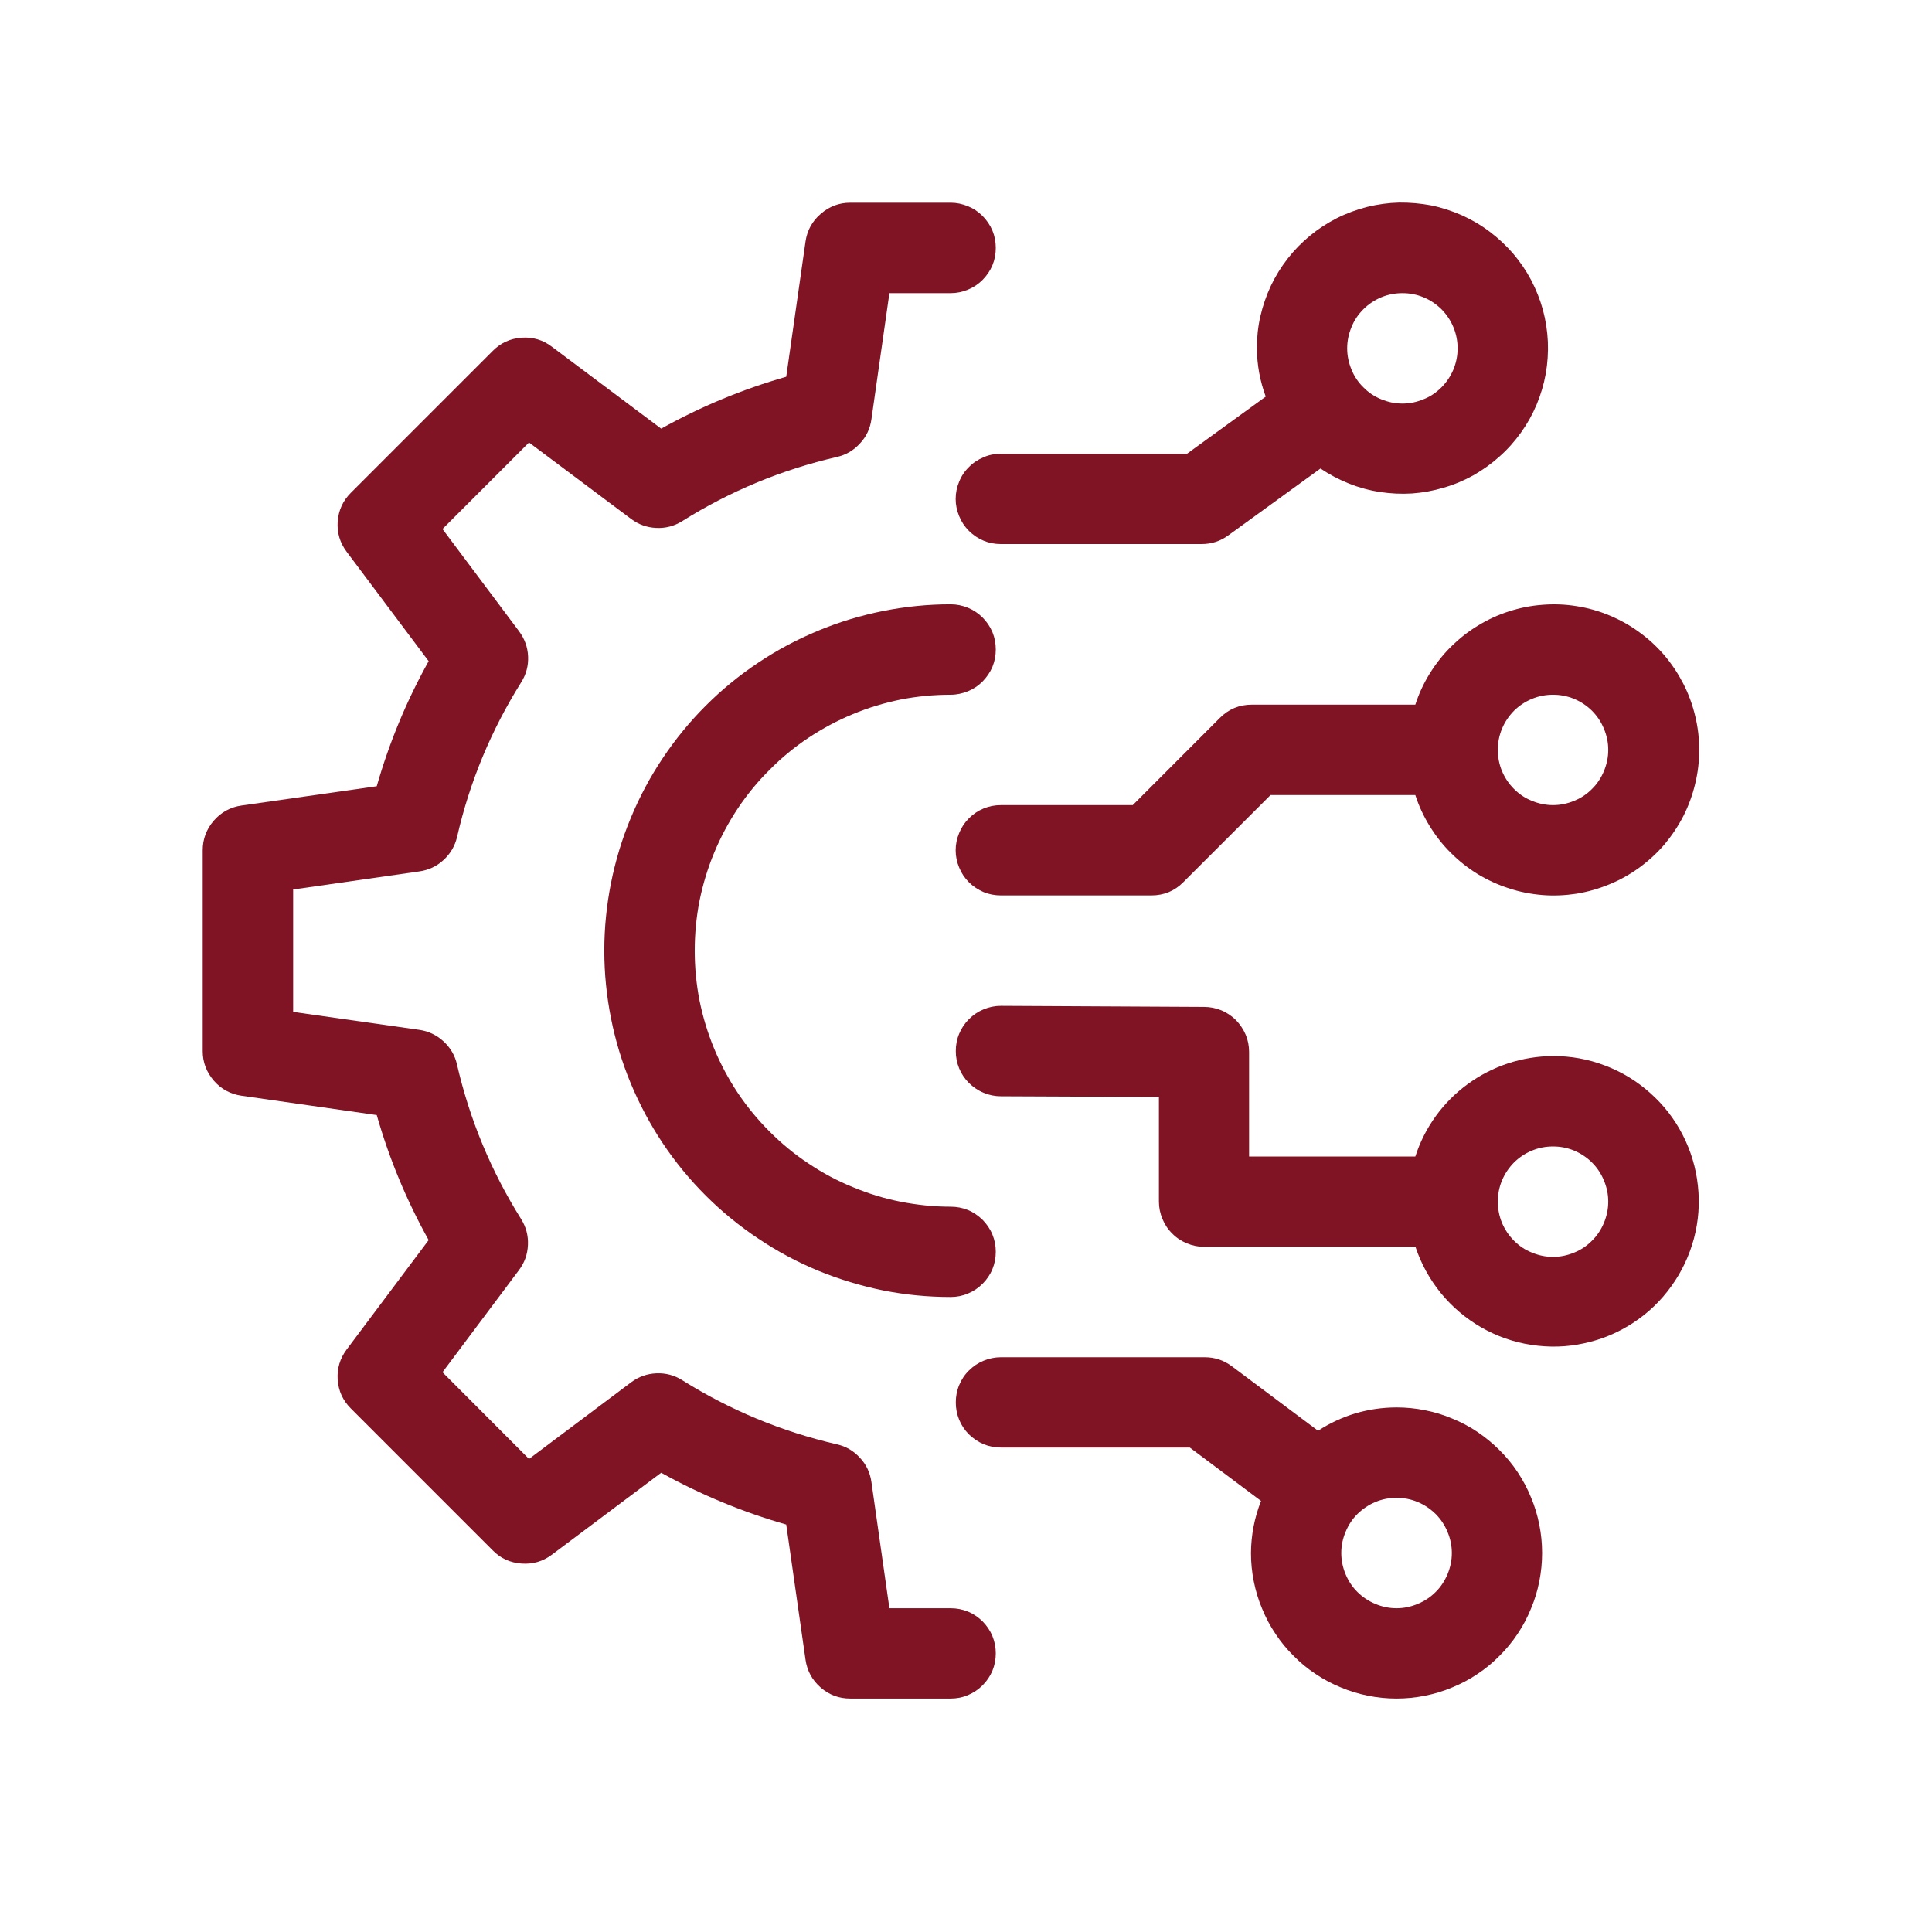 <svg xmlns="http://www.w3.org/2000/svg" xmlns:xlink="http://www.w3.org/1999/xlink" width="75" zoomAndPan="magnify" viewBox="0 0 56.25 56.25" height="75" preserveAspectRatio="xMidYMid meet" version="1.0"><defs><clipPath id="f5ce751f62"><path d="M 27 5.609 L 46 5.609 L 46 16 L 27 16 Z M 27 5.609 " clip-rule="nonzero"/></clipPath><clipPath id="efd8a94392"><path d="M 5.609 5.609 L 29 5.609 L 29 50 L 5.609 50 Z M 5.609 5.609 " clip-rule="nonzero"/></clipPath></defs><path fill="#801324" d="M 41.207 20.516 L 36.445 20.516 C 36.082 20.516 35.773 20.645 35.516 20.902 L 32.98 23.441 L 29.141 23.441 C 28.965 23.441 28.797 23.473 28.637 23.539 C 28.477 23.605 28.332 23.703 28.211 23.824 C 28.086 23.949 27.992 24.09 27.926 24.254 C 27.859 24.414 27.824 24.582 27.824 24.754 C 27.824 24.93 27.859 25.098 27.926 25.258 C 27.992 25.422 28.086 25.562 28.211 25.688 C 28.332 25.809 28.477 25.902 28.637 25.973 C 28.797 26.039 28.965 26.07 29.141 26.07 L 33.523 26.07 C 33.887 26.07 34.199 25.941 34.453 25.684 L 36.992 23.148 L 41.207 23.148 C 41.309 23.465 41.449 23.766 41.625 24.051 C 41.801 24.336 42.004 24.598 42.242 24.832 C 42.48 25.07 42.738 25.273 43.023 25.449 C 43.309 25.621 43.613 25.762 43.93 25.863 C 44.246 25.969 44.574 26.031 44.906 26.059 C 45.238 26.086 45.57 26.07 45.902 26.02 C 46.23 25.965 46.551 25.875 46.859 25.746 C 47.168 25.621 47.457 25.457 47.727 25.262 C 48 25.062 48.242 24.84 48.461 24.586 C 48.676 24.328 48.859 24.055 49.012 23.758 C 49.164 23.457 49.277 23.148 49.355 22.82 C 49.434 22.496 49.473 22.168 49.473 21.832 C 49.473 21.5 49.434 21.168 49.355 20.844 C 49.277 20.52 49.164 20.207 49.012 19.91 C 48.859 19.613 48.676 19.336 48.461 19.082 C 48.242 18.828 48 18.602 47.727 18.406 C 47.457 18.207 47.168 18.047 46.859 17.918 C 46.551 17.789 46.23 17.699 45.902 17.648 C 45.57 17.594 45.238 17.582 44.906 17.609 C 44.574 17.633 44.246 17.699 43.93 17.801 C 43.613 17.902 43.309 18.043 43.023 18.219 C 42.738 18.391 42.48 18.598 42.242 18.832 C 42.004 19.07 41.801 19.328 41.625 19.613 C 41.449 19.898 41.309 20.199 41.207 20.516 Z M 45.215 20.227 C 45.43 20.227 45.633 20.266 45.832 20.348 C 46.027 20.43 46.203 20.547 46.352 20.695 C 46.504 20.848 46.617 21.02 46.699 21.219 C 46.781 21.414 46.824 21.621 46.824 21.832 C 46.824 22.047 46.781 22.25 46.699 22.449 C 46.617 22.645 46.504 22.82 46.352 22.969 C 46.203 23.121 46.027 23.238 45.832 23.316 C 45.633 23.398 45.43 23.441 45.215 23.441 C 45.004 23.441 44.797 23.398 44.602 23.316 C 44.402 23.238 44.23 23.121 44.078 22.969 C 43.93 22.82 43.812 22.645 43.73 22.449 C 43.648 22.25 43.609 22.047 43.609 21.832 C 43.609 21.621 43.648 21.414 43.73 21.219 C 43.812 21.02 43.93 20.848 44.078 20.695 C 44.23 20.547 44.402 20.43 44.602 20.348 C 44.797 20.266 45.004 20.227 45.215 20.227 Z M 45.215 20.227 " fill-opacity="1" fill-rule="nonzero"/><path fill="#801324" d="M 45.215 30.746 C 44.77 30.75 44.336 30.82 43.914 30.957 C 43.488 31.098 43.098 31.297 42.738 31.559 C 42.379 31.82 42.066 32.133 41.805 32.492 C 41.543 32.855 41.344 33.246 41.207 33.672 L 36.367 33.672 L 36.367 30.629 C 36.367 30.457 36.336 30.289 36.27 30.129 C 36.199 29.965 36.105 29.824 35.984 29.699 C 35.859 29.578 35.719 29.48 35.555 29.414 C 35.395 29.348 35.227 29.316 35.051 29.316 L 29.141 29.285 C 28.965 29.285 28.797 29.32 28.637 29.387 C 28.477 29.453 28.336 29.547 28.211 29.672 C 28.086 29.797 27.992 29.938 27.926 30.098 C 27.859 30.258 27.828 30.426 27.828 30.602 C 27.828 30.777 27.859 30.941 27.926 31.105 C 27.992 31.266 28.086 31.406 28.211 31.531 C 28.336 31.652 28.477 31.75 28.637 31.816 C 28.797 31.883 28.965 31.918 29.141 31.918 L 33.742 31.938 L 33.742 34.984 C 33.742 35.16 33.777 35.328 33.844 35.488 C 33.91 35.648 34.004 35.793 34.129 35.914 C 34.25 36.039 34.395 36.133 34.555 36.199 C 34.715 36.266 34.883 36.301 35.059 36.301 L 41.211 36.301 C 41.375 36.797 41.625 37.246 41.953 37.652 C 42.285 38.055 42.676 38.387 43.129 38.648 C 43.582 38.906 44.066 39.078 44.586 39.156 C 45.102 39.234 45.613 39.223 46.125 39.109 C 46.637 39 47.109 38.801 47.547 38.516 C 47.984 38.23 48.355 37.875 48.66 37.449 C 48.965 37.027 49.184 36.562 49.32 36.055 C 49.453 35.551 49.492 35.039 49.434 34.52 C 49.379 34 49.23 33.508 48.992 33.043 C 48.754 32.578 48.438 32.172 48.047 31.824 C 47.66 31.477 47.219 31.207 46.73 31.023 C 46.242 30.836 45.738 30.746 45.215 30.746 Z M 45.215 36.594 C 45.004 36.594 44.797 36.551 44.602 36.469 C 44.402 36.391 44.23 36.273 44.078 36.121 C 43.93 35.973 43.812 35.797 43.73 35.602 C 43.648 35.402 43.609 35.199 43.609 34.984 C 43.609 34.773 43.648 34.566 43.73 34.371 C 43.812 34.172 43.93 34 44.078 33.848 C 44.23 33.699 44.402 33.582 44.602 33.5 C 44.797 33.418 45.004 33.379 45.215 33.379 C 45.43 33.379 45.633 33.418 45.832 33.5 C 46.027 33.582 46.203 33.699 46.352 33.848 C 46.504 34 46.617 34.172 46.699 34.371 C 46.781 34.566 46.824 34.773 46.824 34.984 C 46.824 35.199 46.781 35.402 46.699 35.602 C 46.617 35.797 46.504 35.973 46.352 36.121 C 46.203 36.273 46.027 36.391 45.832 36.469 C 45.633 36.551 45.43 36.594 45.215 36.594 Z M 45.215 36.594 " fill-opacity="1" fill-rule="nonzero"/><path fill="#801324" d="M 40.66 40.977 C 39.832 40.98 39.07 41.207 38.375 41.656 L 35.863 39.777 C 35.629 39.602 35.367 39.516 35.074 39.516 L 29.141 39.516 C 28.965 39.516 28.797 39.551 28.637 39.617 C 28.477 39.684 28.336 39.777 28.211 39.902 C 28.086 40.023 27.992 40.168 27.926 40.328 C 27.859 40.488 27.828 40.656 27.828 40.832 C 27.828 41.004 27.859 41.172 27.926 41.336 C 27.992 41.496 28.086 41.637 28.211 41.762 C 28.336 41.883 28.477 41.98 28.637 42.047 C 28.797 42.113 28.965 42.145 29.141 42.145 L 34.641 42.145 L 36.715 43.699 C 36.523 44.188 36.426 44.691 36.422 45.215 C 36.422 45.492 36.449 45.77 36.504 46.043 C 36.559 46.316 36.637 46.578 36.746 46.836 C 36.852 47.094 36.98 47.34 37.137 47.57 C 37.289 47.801 37.465 48.016 37.664 48.211 C 37.859 48.41 38.074 48.586 38.305 48.738 C 38.535 48.895 38.781 49.023 39.039 49.129 C 39.297 49.238 39.559 49.316 39.832 49.371 C 40.105 49.426 40.383 49.453 40.66 49.453 C 40.938 49.453 41.215 49.426 41.488 49.371 C 41.762 49.316 42.023 49.238 42.281 49.129 C 42.539 49.023 42.785 48.895 43.016 48.738 C 43.246 48.586 43.461 48.41 43.656 48.211 C 43.855 48.016 44.031 47.801 44.184 47.57 C 44.34 47.34 44.469 47.094 44.574 46.836 C 44.684 46.578 44.762 46.316 44.816 46.043 C 44.871 45.77 44.898 45.492 44.898 45.215 C 44.898 44.938 44.871 44.66 44.816 44.387 C 44.762 44.117 44.684 43.852 44.574 43.594 C 44.469 43.336 44.34 43.094 44.184 42.859 C 44.031 42.629 43.855 42.414 43.656 42.219 C 43.461 42.023 43.246 41.848 43.016 41.691 C 42.785 41.535 42.539 41.406 42.281 41.301 C 42.023 41.191 41.762 41.113 41.488 41.059 C 41.215 41.004 40.938 40.977 40.66 40.977 Z M 40.66 46.824 C 40.445 46.824 40.242 46.781 40.047 46.699 C 39.848 46.617 39.676 46.504 39.523 46.352 C 39.371 46.203 39.258 46.027 39.176 45.832 C 39.094 45.633 39.051 45.43 39.051 45.215 C 39.051 45.004 39.094 44.797 39.176 44.602 C 39.258 44.402 39.371 44.23 39.523 44.078 C 39.676 43.93 39.848 43.812 40.047 43.73 C 40.242 43.648 40.445 43.609 40.66 43.609 C 40.875 43.609 41.078 43.648 41.273 43.73 C 41.473 43.812 41.645 43.93 41.797 44.078 C 41.949 44.23 42.062 44.402 42.145 44.602 C 42.227 44.797 42.27 45.004 42.27 45.215 C 42.27 45.43 42.227 45.633 42.145 45.832 C 42.062 46.027 41.949 46.203 41.797 46.352 C 41.645 46.504 41.473 46.617 41.273 46.699 C 41.078 46.781 40.875 46.824 40.66 46.824 Z M 40.66 46.824 " fill-opacity="1" fill-rule="nonzero"/><g clip-path="url(#f5ce751f62)"><path fill="#801324" d="M 27.824 14.527 C 27.824 14.699 27.859 14.867 27.926 15.027 C 27.992 15.191 28.086 15.332 28.211 15.457 C 28.332 15.578 28.477 15.676 28.637 15.742 C 28.797 15.809 28.965 15.84 29.141 15.84 L 34.984 15.84 C 35.27 15.84 35.527 15.758 35.758 15.59 L 38.445 13.641 C 38.707 13.816 38.98 13.961 39.273 14.078 C 39.566 14.195 39.867 14.277 40.176 14.324 C 40.488 14.371 40.797 14.387 41.113 14.367 C 41.426 14.344 41.73 14.289 42.031 14.199 C 42.332 14.113 42.621 13.992 42.895 13.84 C 43.168 13.684 43.422 13.504 43.656 13.293 C 43.891 13.086 44.098 12.852 44.281 12.598 C 44.465 12.34 44.617 12.07 44.738 11.781 C 44.859 11.492 44.949 11.191 45.004 10.883 C 45.059 10.574 45.078 10.262 45.066 9.949 C 45.051 9.633 45.004 9.328 44.922 9.023 C 44.84 8.723 44.723 8.43 44.578 8.152 C 44.43 7.875 44.254 7.617 44.051 7.379 C 43.844 7.141 43.617 6.93 43.367 6.742 C 43.113 6.551 42.844 6.395 42.559 6.266 C 42.273 6.141 41.977 6.043 41.668 5.98 C 41.359 5.922 41.047 5.895 40.734 5.898 C 40.422 5.906 40.113 5.949 39.809 6.023 C 39.504 6.102 39.211 6.207 38.93 6.348 C 38.648 6.492 38.387 6.66 38.145 6.859 C 37.902 7.059 37.684 7.281 37.492 7.527 C 37.297 7.777 37.133 8.043 37 8.324 C 36.867 8.609 36.766 8.906 36.695 9.211 C 36.625 9.516 36.594 9.828 36.594 10.141 C 36.598 10.625 36.684 11.094 36.852 11.547 L 34.559 13.211 L 29.141 13.211 C 28.965 13.211 28.797 13.242 28.637 13.312 C 28.477 13.379 28.332 13.473 28.211 13.598 C 28.086 13.719 27.992 13.859 27.926 14.023 C 27.859 14.184 27.824 14.352 27.824 14.527 Z M 40.832 8.535 C 41.043 8.535 41.25 8.574 41.445 8.656 C 41.645 8.738 41.816 8.855 41.969 9.004 C 42.117 9.156 42.234 9.328 42.316 9.527 C 42.398 9.723 42.438 9.93 42.438 10.141 C 42.438 10.355 42.398 10.559 42.316 10.758 C 42.234 10.953 42.117 11.129 41.969 11.277 C 41.816 11.43 41.645 11.547 41.445 11.625 C 41.25 11.707 41.043 11.75 40.832 11.75 C 40.617 11.75 40.414 11.707 40.215 11.625 C 40.02 11.547 39.844 11.43 39.695 11.277 C 39.543 11.129 39.426 10.953 39.348 10.758 C 39.266 10.559 39.223 10.355 39.223 10.141 C 39.223 9.93 39.266 9.723 39.348 9.527 C 39.426 9.328 39.543 9.156 39.695 9.004 C 39.844 8.855 40.02 8.738 40.215 8.656 C 40.414 8.574 40.617 8.535 40.832 8.535 Z M 40.832 8.535 " fill-opacity="1" fill-rule="nonzero"/></g><g clip-path="url(#efd8a94392)"><path fill="#801324" d="M 27.68 46.824 L 25.895 46.824 L 25.371 43.145 C 25.332 42.875 25.223 42.641 25.035 42.441 C 24.852 42.242 24.629 42.109 24.363 42.051 C 22.758 41.68 21.258 41.059 19.863 40.184 C 19.633 40.039 19.383 39.973 19.109 39.984 C 18.84 39.996 18.594 40.082 18.375 40.246 L 15.402 42.477 L 12.883 39.953 L 15.109 36.98 C 15.273 36.762 15.359 36.52 15.371 36.246 C 15.383 35.973 15.316 35.723 15.172 35.492 C 14.297 34.098 13.676 32.598 13.305 30.992 C 13.246 30.727 13.113 30.504 12.914 30.32 C 12.715 30.137 12.48 30.023 12.211 29.984 L 8.535 29.461 L 8.535 25.898 L 12.211 25.371 C 12.48 25.332 12.715 25.223 12.914 25.039 C 13.117 24.852 13.246 24.629 13.309 24.363 C 13.676 22.758 14.301 21.258 15.176 19.863 C 15.32 19.633 15.387 19.383 15.375 19.109 C 15.363 18.84 15.273 18.594 15.109 18.375 L 12.883 15.402 L 15.402 12.883 L 18.375 15.109 C 18.594 15.273 18.84 15.359 19.109 15.371 C 19.383 15.383 19.633 15.316 19.863 15.172 C 21.258 14.297 22.758 13.676 24.363 13.305 C 24.629 13.246 24.852 13.113 25.035 12.914 C 25.223 12.715 25.332 12.48 25.371 12.211 L 25.895 8.535 L 27.68 8.535 C 27.852 8.535 28.02 8.5 28.18 8.434 C 28.344 8.367 28.484 8.273 28.609 8.148 C 28.73 8.023 28.828 7.883 28.895 7.723 C 28.961 7.562 28.992 7.395 28.992 7.219 C 28.992 7.043 28.961 6.875 28.895 6.715 C 28.828 6.555 28.73 6.414 28.609 6.289 C 28.484 6.164 28.344 6.07 28.18 6.004 C 28.02 5.938 27.852 5.902 27.68 5.902 L 24.754 5.902 C 24.43 5.902 24.141 6.012 23.895 6.227 C 23.645 6.441 23.5 6.711 23.453 7.031 L 22.891 10.969 C 21.621 11.332 20.406 11.836 19.25 12.48 L 16.066 10.094 C 15.805 9.895 15.512 9.809 15.184 9.832 C 14.859 9.855 14.578 9.984 14.348 10.215 L 10.215 14.348 C 9.984 14.578 9.855 14.859 9.832 15.184 C 9.809 15.512 9.898 15.805 10.094 16.066 L 12.48 19.25 C 11.836 20.406 11.332 21.621 10.969 22.891 L 7.031 23.453 C 6.707 23.5 6.438 23.648 6.223 23.895 C 6.012 24.141 5.902 24.43 5.902 24.754 L 5.902 30.602 C 5.902 30.93 6.012 31.215 6.227 31.465 C 6.441 31.711 6.711 31.855 7.031 31.902 L 10.969 32.465 C 11.332 33.738 11.836 34.949 12.48 36.105 L 10.094 39.289 C 9.898 39.551 9.809 39.844 9.832 40.172 C 9.855 40.5 9.984 40.777 10.215 41.008 L 14.348 45.141 C 14.578 45.375 14.859 45.5 15.184 45.523 C 15.512 45.547 15.805 45.461 16.066 45.266 L 19.25 42.879 C 20.406 43.52 21.621 44.023 22.891 44.387 L 23.453 48.324 C 23.5 48.648 23.648 48.918 23.895 49.133 C 24.141 49.348 24.43 49.453 24.754 49.453 L 27.68 49.453 C 27.852 49.453 28.02 49.422 28.184 49.352 C 28.344 49.285 28.484 49.191 28.609 49.066 C 28.73 48.945 28.828 48.801 28.895 48.641 C 28.961 48.48 28.992 48.312 28.992 48.137 C 28.992 47.965 28.961 47.797 28.895 47.637 C 28.828 47.473 28.73 47.332 28.609 47.207 C 28.484 47.086 28.344 46.988 28.184 46.922 C 28.02 46.855 27.852 46.824 27.68 46.824 Z M 27.68 46.824 " fill-opacity="1" fill-rule="nonzero"/></g><path fill="#801324" d="M 27.68 20.227 C 27.852 20.227 28.02 20.191 28.184 20.125 C 28.344 20.059 28.484 19.965 28.609 19.84 C 28.73 19.715 28.828 19.574 28.895 19.414 C 28.961 19.254 28.992 19.086 28.992 18.91 C 28.992 18.734 28.961 18.566 28.895 18.406 C 28.828 18.246 28.73 18.102 28.609 17.98 C 28.484 17.855 28.344 17.762 28.184 17.695 C 28.02 17.629 27.852 17.594 27.68 17.594 C 27.016 17.594 26.359 17.66 25.711 17.789 C 25.062 17.918 24.43 18.109 23.82 18.363 C 23.207 18.617 22.625 18.926 22.078 19.293 C 21.527 19.66 21.016 20.078 20.547 20.547 C 20.078 21.016 19.66 21.527 19.293 22.078 C 18.926 22.625 18.617 23.207 18.363 23.82 C 18.109 24.43 17.918 25.062 17.789 25.711 C 17.66 26.359 17.594 27.016 17.594 27.68 C 17.594 28.34 17.66 28.996 17.789 29.645 C 17.918 30.297 18.109 30.926 18.363 31.539 C 18.617 32.148 18.926 32.73 19.293 33.281 C 19.66 33.832 20.078 34.34 20.547 34.809 C 21.016 35.277 21.527 35.695 22.078 36.062 C 22.625 36.43 23.207 36.742 23.82 36.996 C 24.43 37.246 25.062 37.438 25.711 37.57 C 26.359 37.699 27.016 37.762 27.68 37.762 C 27.852 37.762 28.02 37.73 28.184 37.66 C 28.344 37.594 28.484 37.5 28.609 37.375 C 28.73 37.254 28.828 37.113 28.895 36.949 C 28.961 36.789 28.992 36.621 28.992 36.445 C 28.992 36.273 28.961 36.105 28.895 35.945 C 28.828 35.781 28.73 35.641 28.609 35.516 C 28.484 35.395 28.344 35.297 28.184 35.23 C 28.02 35.164 27.852 35.133 27.68 35.133 C 27.188 35.133 26.703 35.082 26.223 34.988 C 25.746 34.895 25.277 34.75 24.828 34.562 C 24.375 34.379 23.945 34.148 23.539 33.875 C 23.129 33.605 22.754 33.293 22.41 32.949 C 22.062 32.602 21.754 32.227 21.48 31.82 C 21.211 31.414 20.98 30.984 20.793 30.531 C 20.605 30.078 20.465 29.613 20.367 29.133 C 20.273 28.652 20.227 28.168 20.227 27.68 C 20.227 27.188 20.273 26.703 20.367 26.223 C 20.465 25.746 20.605 25.277 20.793 24.828 C 20.98 24.375 21.211 23.945 21.48 23.539 C 21.754 23.129 22.062 22.754 22.41 22.41 C 22.754 22.062 23.129 21.754 23.539 21.48 C 23.945 21.211 24.375 20.98 24.828 20.793 C 25.277 20.605 25.746 20.465 26.223 20.367 C 26.703 20.273 27.188 20.227 27.68 20.227 Z M 27.68 20.227 " fill-opacity="1" fill-rule="nonzero"/></svg>
